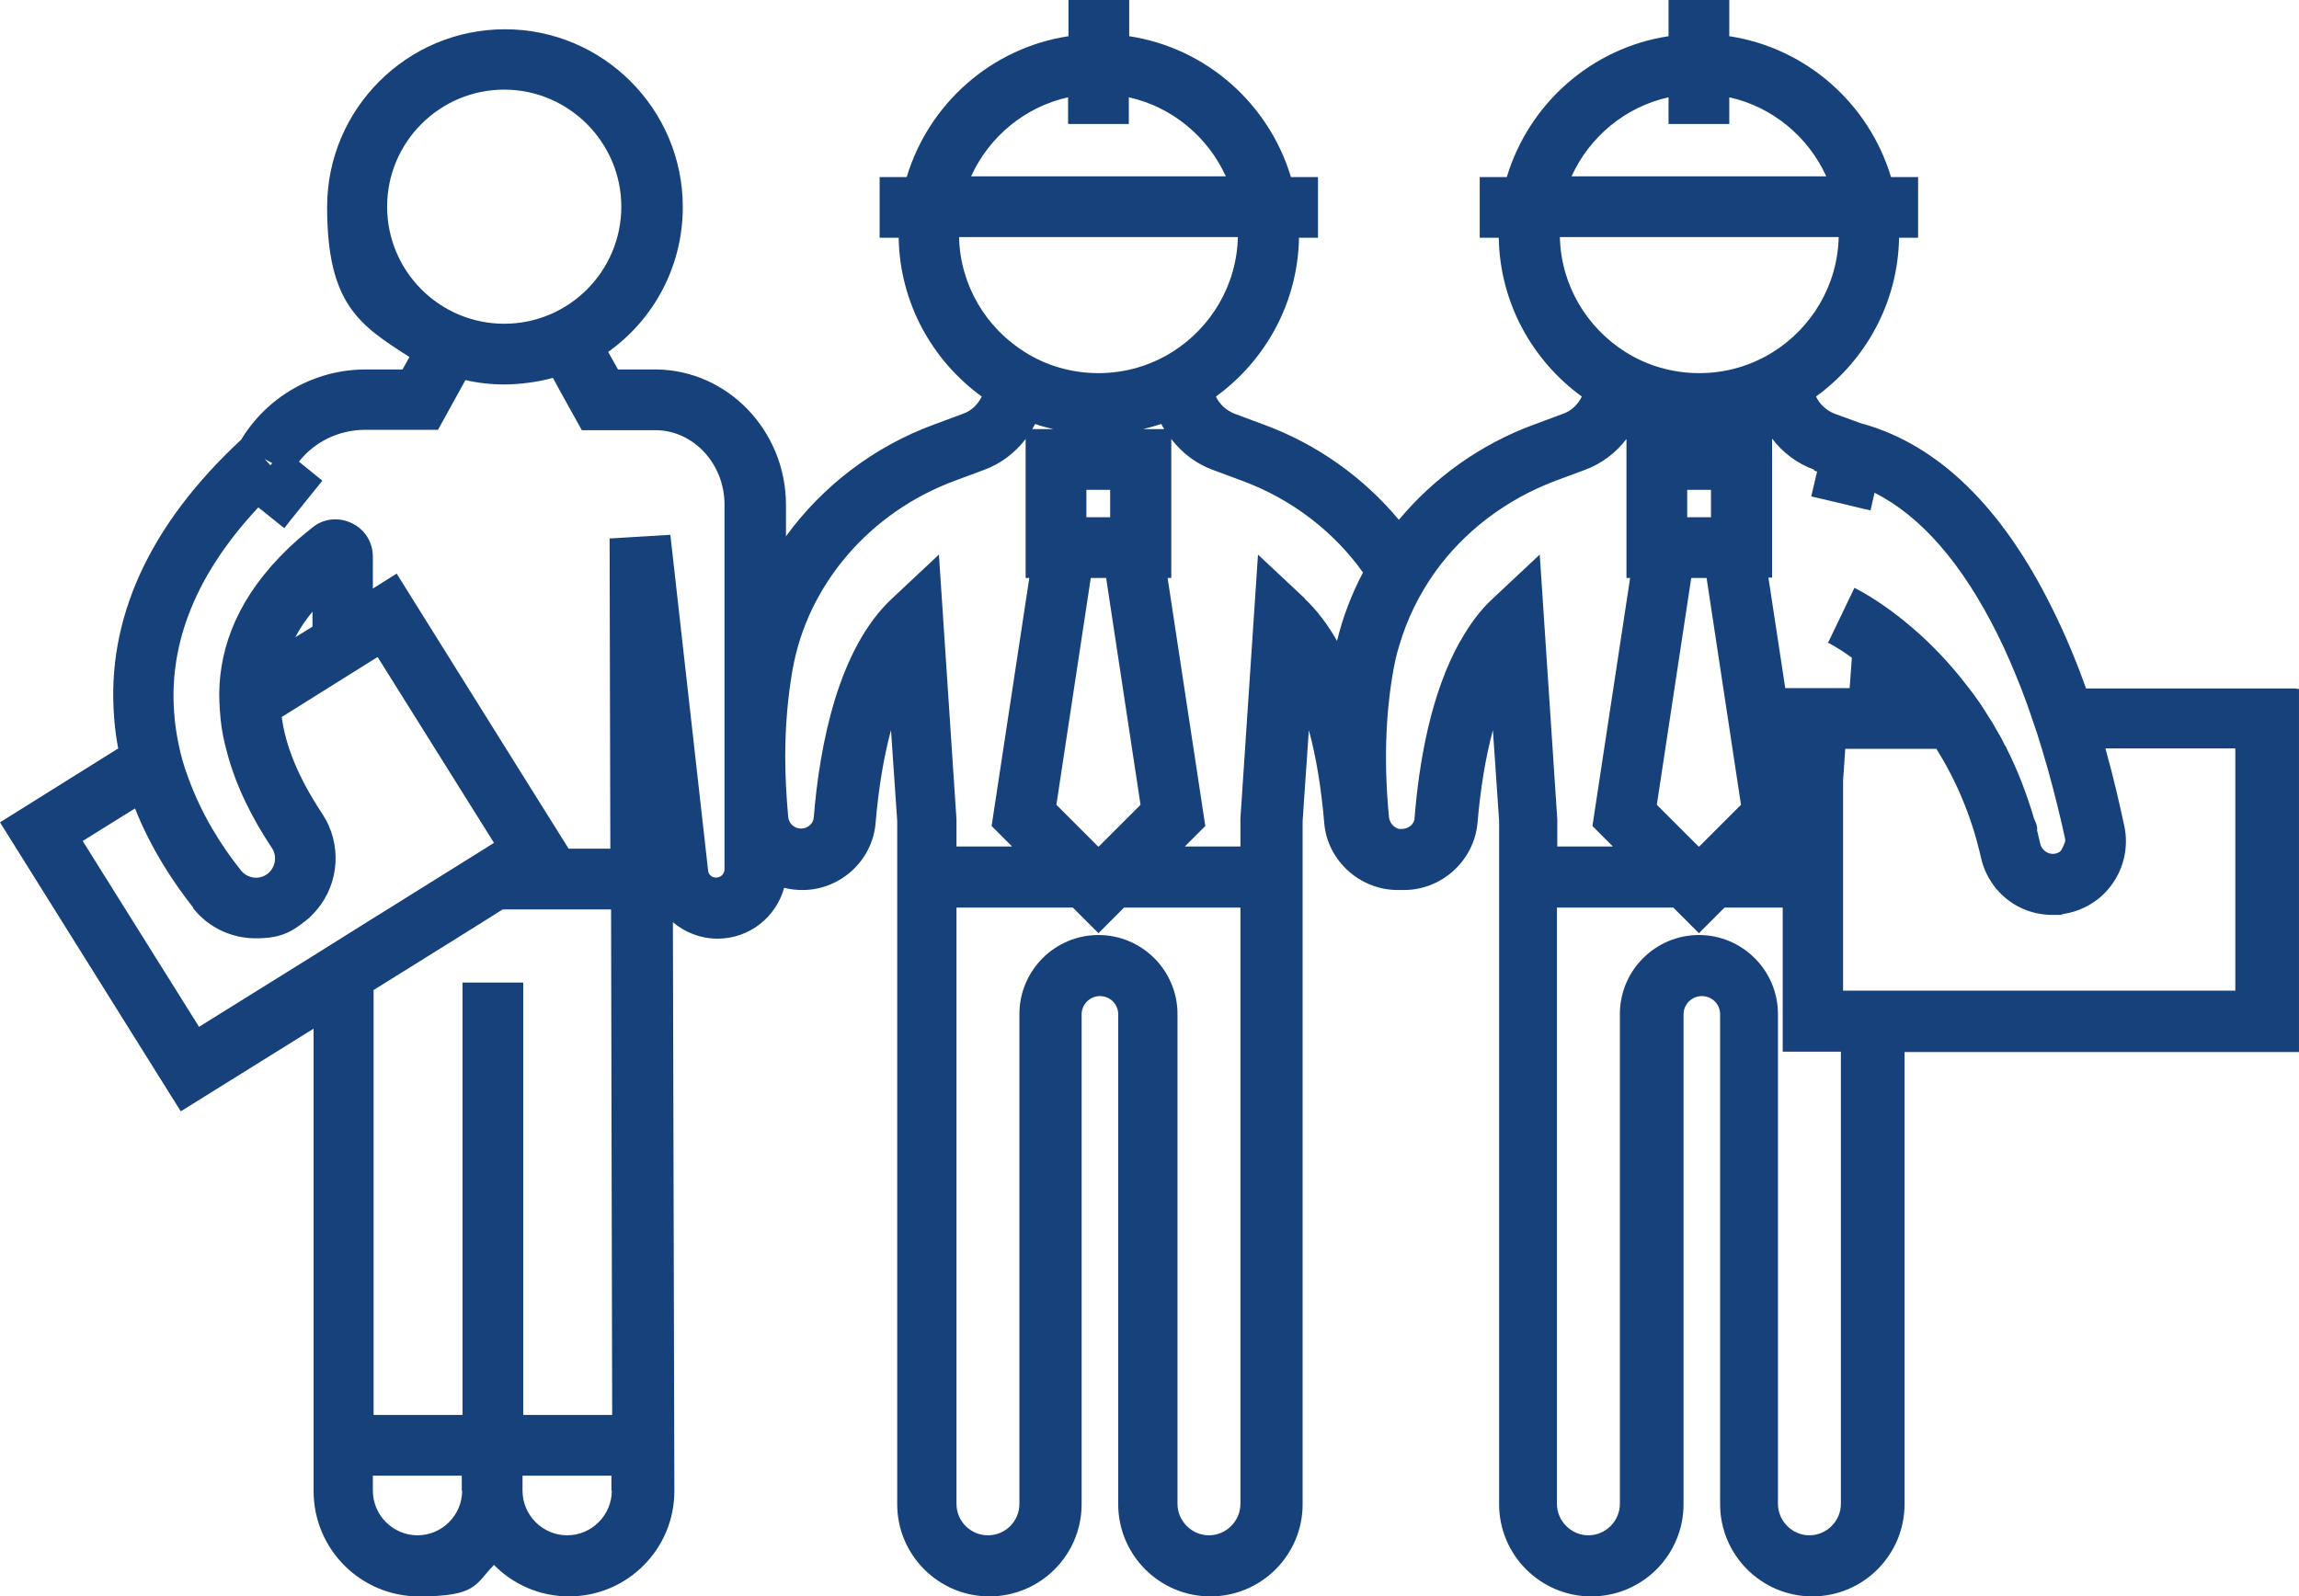 <?xml version="1.0" encoding="UTF-8"?>
<svg id="Layer_1" xmlns="http://www.w3.org/2000/svg" version="1.1" viewBox="0 0 628.3 436.4">
  <!-- Generator: Adobe Illustrator 29.3.1, SVG Export Plug-In . SVG Version: 2.1.0 Build 151)  -->
  <defs>
    <style>
      .st0 {
        fill: #16417a;
      }
    </style>
  </defs>
  <path class="st0" d="M627.6,188.2h-57.5c-2.6-7.3-5.7-14.8-9.3-22-13.6-27.5-30.9-44.4-51.5-50.3h-.2l-7.7-2.8c-2.3-.9-4.1-2.6-5.1-4.7,13.5-9.8,22.4-25.6,22.7-43.4h5.2v-16.6h-7.4c-6-20-23.1-35.3-44.2-38.5V0h-16.6v9.9c-21.1,3.2-38.2,18.5-44.2,38.5h-7.4v16.6h5.2c.3,17.8,9.2,33.6,22.7,43.4-1,2.1-2.8,3.9-5.1,4.7l-7.8,2.9c-14.8,5.4-27.5,14.6-37.1,26.1-9.6-11.5-22.3-20.7-37.1-26.1l-7.8-2.9c-2.3-.9-4.1-2.6-5.1-4.7,13.5-9.8,22.4-25.6,22.7-43.4h5.2v-16.6h-7.4c-6-20-23.1-35.3-44.2-38.5V0h-16.6v9.9c-21.1,3.2-38.2,18.5-44.2,38.5h-7.4v16.6h5.2c.3,17.8,9.2,33.6,22.7,43.4-1,2.1-2.8,3.9-5.1,4.7l-7.8,2.9c-16.7,6.1-30.7,17-40.6,30.6v-8.6c0-20.2-15.9-36.8-35.4-37h-10.5l-2.7-4.8c12.4-8.8,20.4-23.3,20.4-39.6,0-26.8-21.8-48.6-48.6-48.6s-48.6,21.8-48.6,48.6,9,32.3,22.5,41l-1.9,3.4h-10.1c-13.9,0-26.8,7.3-34,19.2-25.2,23.4-36.9,49.1-34.7,76.1.2,2.8.6,5.6,1.1,8.3L0,224.8l49.4,79,36.3-22.6v126.4c0,15.9,12.9,28.8,28.8,28.8s15.3-3.3,20.5-8.6c5.2,5.3,12.5,8.6,20.5,8.6,15.9,0,28.8-12.9,28.8-28.8l-.4-155.5c3.3,2.8,7.6,4.5,12.2,4.5,8.7,0,16-5.9,18.2-13.9,1.6.4,3.3.6,5,.6,10.4,0,19.2-8.1,20-18.4.8-9.4,2.2-17.9,4.2-25.3l1.7,24.8v186.8c0,13.9,11.3,25.2,25.2,25.2s25.2-11.3,25.2-25.2v-133.9c0-2.7,2.2-5,5-5s5,2.2,5,5v133.9c0,13.9,11.3,25.2,25.2,25.2s25.2-11.3,25.2-25.2v-186.8l1.7-24.8c2,7.3,3.4,15.9,4.2,25.3.8,10.3,9.7,18.4,20.1,18.4s.4,0,.7,0h1c10.4,0,19.2-8.1,20.1-18.4.8-9.4,2.2-17.9,4.2-25.3l1.7,24.8v186.8c0,13.9,11.3,25.2,25.2,25.2s25.2-11.3,25.2-25.2v-133.9c0-2.7,2.2-5,5-5s5,2.2,5,5v133.9c0,13.9,11.3,25.2,25.2,25.2s25.2-11.3,25.2-25.2v-123.6h107.8v-99.3h-.7ZM610.9,270.8h-107.2v-57.4l.6-8.7h24.9c5,8,9.5,17.8,12.2,29.8.7,3.2,2.2,6,4.1,8.4v.2h.2c3.7,4.4,9.2,7,15.2,7s1.7,0,2.6-.2c5.5-.7,10.6-3.7,13.8-8.3,3.2-4.5,4.4-10.2,3.3-15.6-1.3-6.1-3-13.5-5.2-21.4h35.5v66.2h0ZM503.1,411.1c0,4.7-3.9,8.6-8.6,8.6s-8.6-3.9-8.6-8.6v-133.9c0-11.9-9.7-21.6-21.6-21.6s-21.6,9.7-21.6,21.6v133.9c0,4.7-3.9,8.6-8.6,8.6s-8.6-3.9-8.6-8.6v-163h31.8l7,7,7-7h15.9v39.4h15.9v123.6h0ZM399.1,175.2c-8.1,14.3-11.3,33.3-12.5,48.3,0,1.8-1.7,3.1-3.5,3.1s-.6,0-.8,0h0c-1.4-.4-2.5-1.6-2.7-3.2-1.4-14.4-1-28,1.2-40.2.4-2.2.9-4.5,1.6-6.7h0c2.1-7.2,5.4-13.9,9.7-20,8-11.2,19.5-20,33.1-25.1l7.8-2.9c4.7-1.7,8.6-4.7,11.5-8.5v38h1l-10.3,67.8,5.6,5.6h-15.2v-7.4l-4.8-72.4-12.8,12c-3.5,3.2-6.4,7.2-8.8,11.5h-.1ZM456,26.6v7.3h16.6v-7.3c11.8,2.6,21.6,10.8,26.5,21.6h-69.6c4.9-10.8,14.7-19,26.5-21.6ZM502.5,64.8c-.3,13.2-7.4,24.8-17.9,31.4-5.9,3.7-12.8,5.8-20.2,5.8s-14.4-2.1-20.2-5.8c-10.5-6.6-17.6-18.2-17.9-31.4h76.3,0ZM495.7,128.6l.9.3-1.6,6.8,8.1,1.9h0l6.2,1.5,1.9.4,1.1-4.8c12.7,6.4,24,19.4,33.6,38.7,2.4,4.8,4.5,9.8,6.4,14.6,1.1,2.8,2.1,5.6,3,8.3,1,2.8,1.9,5.6,2.7,8.3,2.3,7.5,4,14.4,5.3,19.9.4,1.8.8,3.4,1.1,4.9v.6c-.3.9-.7,1.8-1.2,2.6-.4.4-1,.7-1.8.8-1.7.2-3.4-1-3.8-2.7-.3-1.3-.6-2.5-.9-3.8.3-.9-.8-3.1-.8-3.1-2.1-7.1-4.6-13.5-7.5-19.2,0-.3-.3-.6-.5-.9-.3-.6-.6-1.2-.9-1.8-.8-1.4-1.6-2.8-2.4-4.2-.3-.5-.6-1-.9-1.4-1.8-3-3.7-5.8-5.7-8.3-5-6.6-10.2-11.9-14.8-15.9l-2.5-2.1c-2.3-1.9-4.5-3.5-6.4-4.8-4.2-2.9-7.1-4.3-7.5-4.5l-3.6,7.5-3.6,7.5s2.7,1.3,6.5,4.1l-.6,8.3h-17.6l-4.6-30.2h1v-38c2.9,3.8,6.8,6.8,11.5,8.5v.2h0ZM464.2,231.4l-11.4-11.4,9.4-62h4.2l9.4,62-11.4,11.4h-.2ZM461.1,133.9h6.5v7.5h-6.5v-7.5ZM318.2,117.3h-5.8c1.7-.4,3.4-.9,5-1.4.2.5.5,1,.8,1.4ZM311.7,220l-11.4,11.4h-.2l-11.4-11.4,9.4-62h4.2l9.4,62ZM296.9,133.9h6.5v7.5h-6.5v-7.5ZM291.9,26.6v7.3h16.6v-7.3c11.8,2.6,21.6,10.8,26.5,21.6h-69.6c4.9-10.8,14.7-19,26.5-21.6ZM338.3,64.8c-.3,13.2-7.4,24.8-17.9,31.4-5.9,3.7-12.8,5.8-20.2,5.8s-14.4-2.1-20.2-5.8c-10.5-6.6-17.6-18.2-17.9-31.4h76.3,0ZM287.9,117.3h-5.8c.3-.5.5-.9.8-1.4,1.6.6,3.3,1,5,1.4ZM193.5,237.8l-10.3-91.6-16.6,1,.2,84.8h-11.4l-13.7-21.9-33.3-53.3-6.5,4.1v-8.7c0-4-2.2-7.5-5.8-9.2-3.5-1.7-7.7-1.3-10.7,1.2-1.4,1.1-2.7,2.2-3.9,3.2-14.6,12.9-20.7,26.5-21.5,39.7-.2,3.2,0,6.5.3,9.6.3,3,.9,5.9,1.7,8.8,2.5,9.6,7.1,18.5,12.3,26.3,1.5,2.2,1,5.3-1.1,7-2.2,1.8-5.5,1.4-7.3-.8-5.3-6.6-10.9-15.4-14.6-25.8-1-2.7-1.8-5.4-2.4-8.3-.6-2.9-1.1-5.9-1.3-9-1.3-16.8,4.1-36,23-56.2l7.1,5.7,1.7-2.2,8.7-10.8-6.4-5.2c4.3-5.5,11-8.7,18.1-8.7h19.9l7.5-13.6h0c3.4.8,7,1.2,10.7,1.2s9-.6,13.2-1.8l2.4,4.4,5.5,9.9h20.1c10.4,0,18.9,9.2,18.9,20.3v99.7c0,1.3-1,2.3-2.3,2.3s-2.1-.9-2.2-2h0ZM167.2,407.5c0,6.7-5.5,12.2-12.2,12.2s-12.2-5.5-12.2-12.2v-4.1h24.3v4.1h.1,0ZM126.3,407.5c0,6.7-5.5,12.2-12.2,12.2s-12.2-5.5-12.2-12.2v-4.1h24.3v4.1s0,0,0,0ZM85.4,171.3l-4.7,2.9c1.3-2.5,2.9-4.8,4.7-7v4.1ZM52.8,248.3c4.3,5.4,10.6,8.2,17.1,8.2s9.5-1.5,13.5-4.7c.7-.5,1.4-1.1,2-1.8,6.8-6.8,8.3-17.5,3.6-26-.3-.5-.6-1-.9-1.5-6.7-10.1-10.1-18.8-11.1-26.5l26.2-16.4,31.8,50.8-2.2,1.4-20.2,12.6-6.4,4-4.2,2.6-8.3,5.2-8.3,5.2-31,19.3-31.8-50.8,14.3-8.9c4.4,11.1,10.6,20.4,15.9,27.1v.2h0ZM102,270.7l22-13.7,13.4-8.4h29.6l.3,138.2h-24.3v-118.2h-16.6v118.2h-24.3v-116h-.1ZM72.2,125.4l2.2,1.2-.5.6-1.7-1.9h0ZM105.8,56.5c0-17.7,14.4-32,32-32s32,14.4,32,32-14.3,32-32,32-32-14.4-32-32ZM243.8,163.6c-14.8,13.8-19.8,40.2-21.4,59.8-.1,1.8-1.7,3.1-3.5,3.1s-3.4-1.4-3.5-3.3c-.5-5.6-.8-11.1-.8-16.4,0-8.3.7-16.3,2-23.7,4.1-23.3,21.1-43.1,44.4-51.7l7.8-2.9c4.7-1.7,8.6-4.7,11.5-8.5v38h1l-10.3,67.8,5.6,5.6h-15.2v-7.4l-4.8-72.4-12.8,12h0ZM330.4,419.7c-4.7,0-8.6-3.9-8.6-8.6v-133.9c0-11.9-9.7-21.6-21.6-21.6s-21.6,9.7-21.6,21.6v133.9c0,4.7-3.8,8.6-8.6,8.6s-8.6-3.9-8.6-8.6v-163h31.8l7,7,7-7h31.8v163c0,4.7-3.9,8.6-8.6,8.6h0ZM356.6,163.6l-12.8-12-4.8,72.1v7.7h-15.2l5.6-5.6-10.3-67.8h1v-38c2.9,3.8,6.8,6.8,11.5,8.5l7.8,2.9c13.6,5,25.1,13.9,33.1,25.1-3.1,5.9-5.5,12.1-7.1,18.7-2.5-4.4-5.4-8.3-8.8-11.5h0Z"/>
</svg>